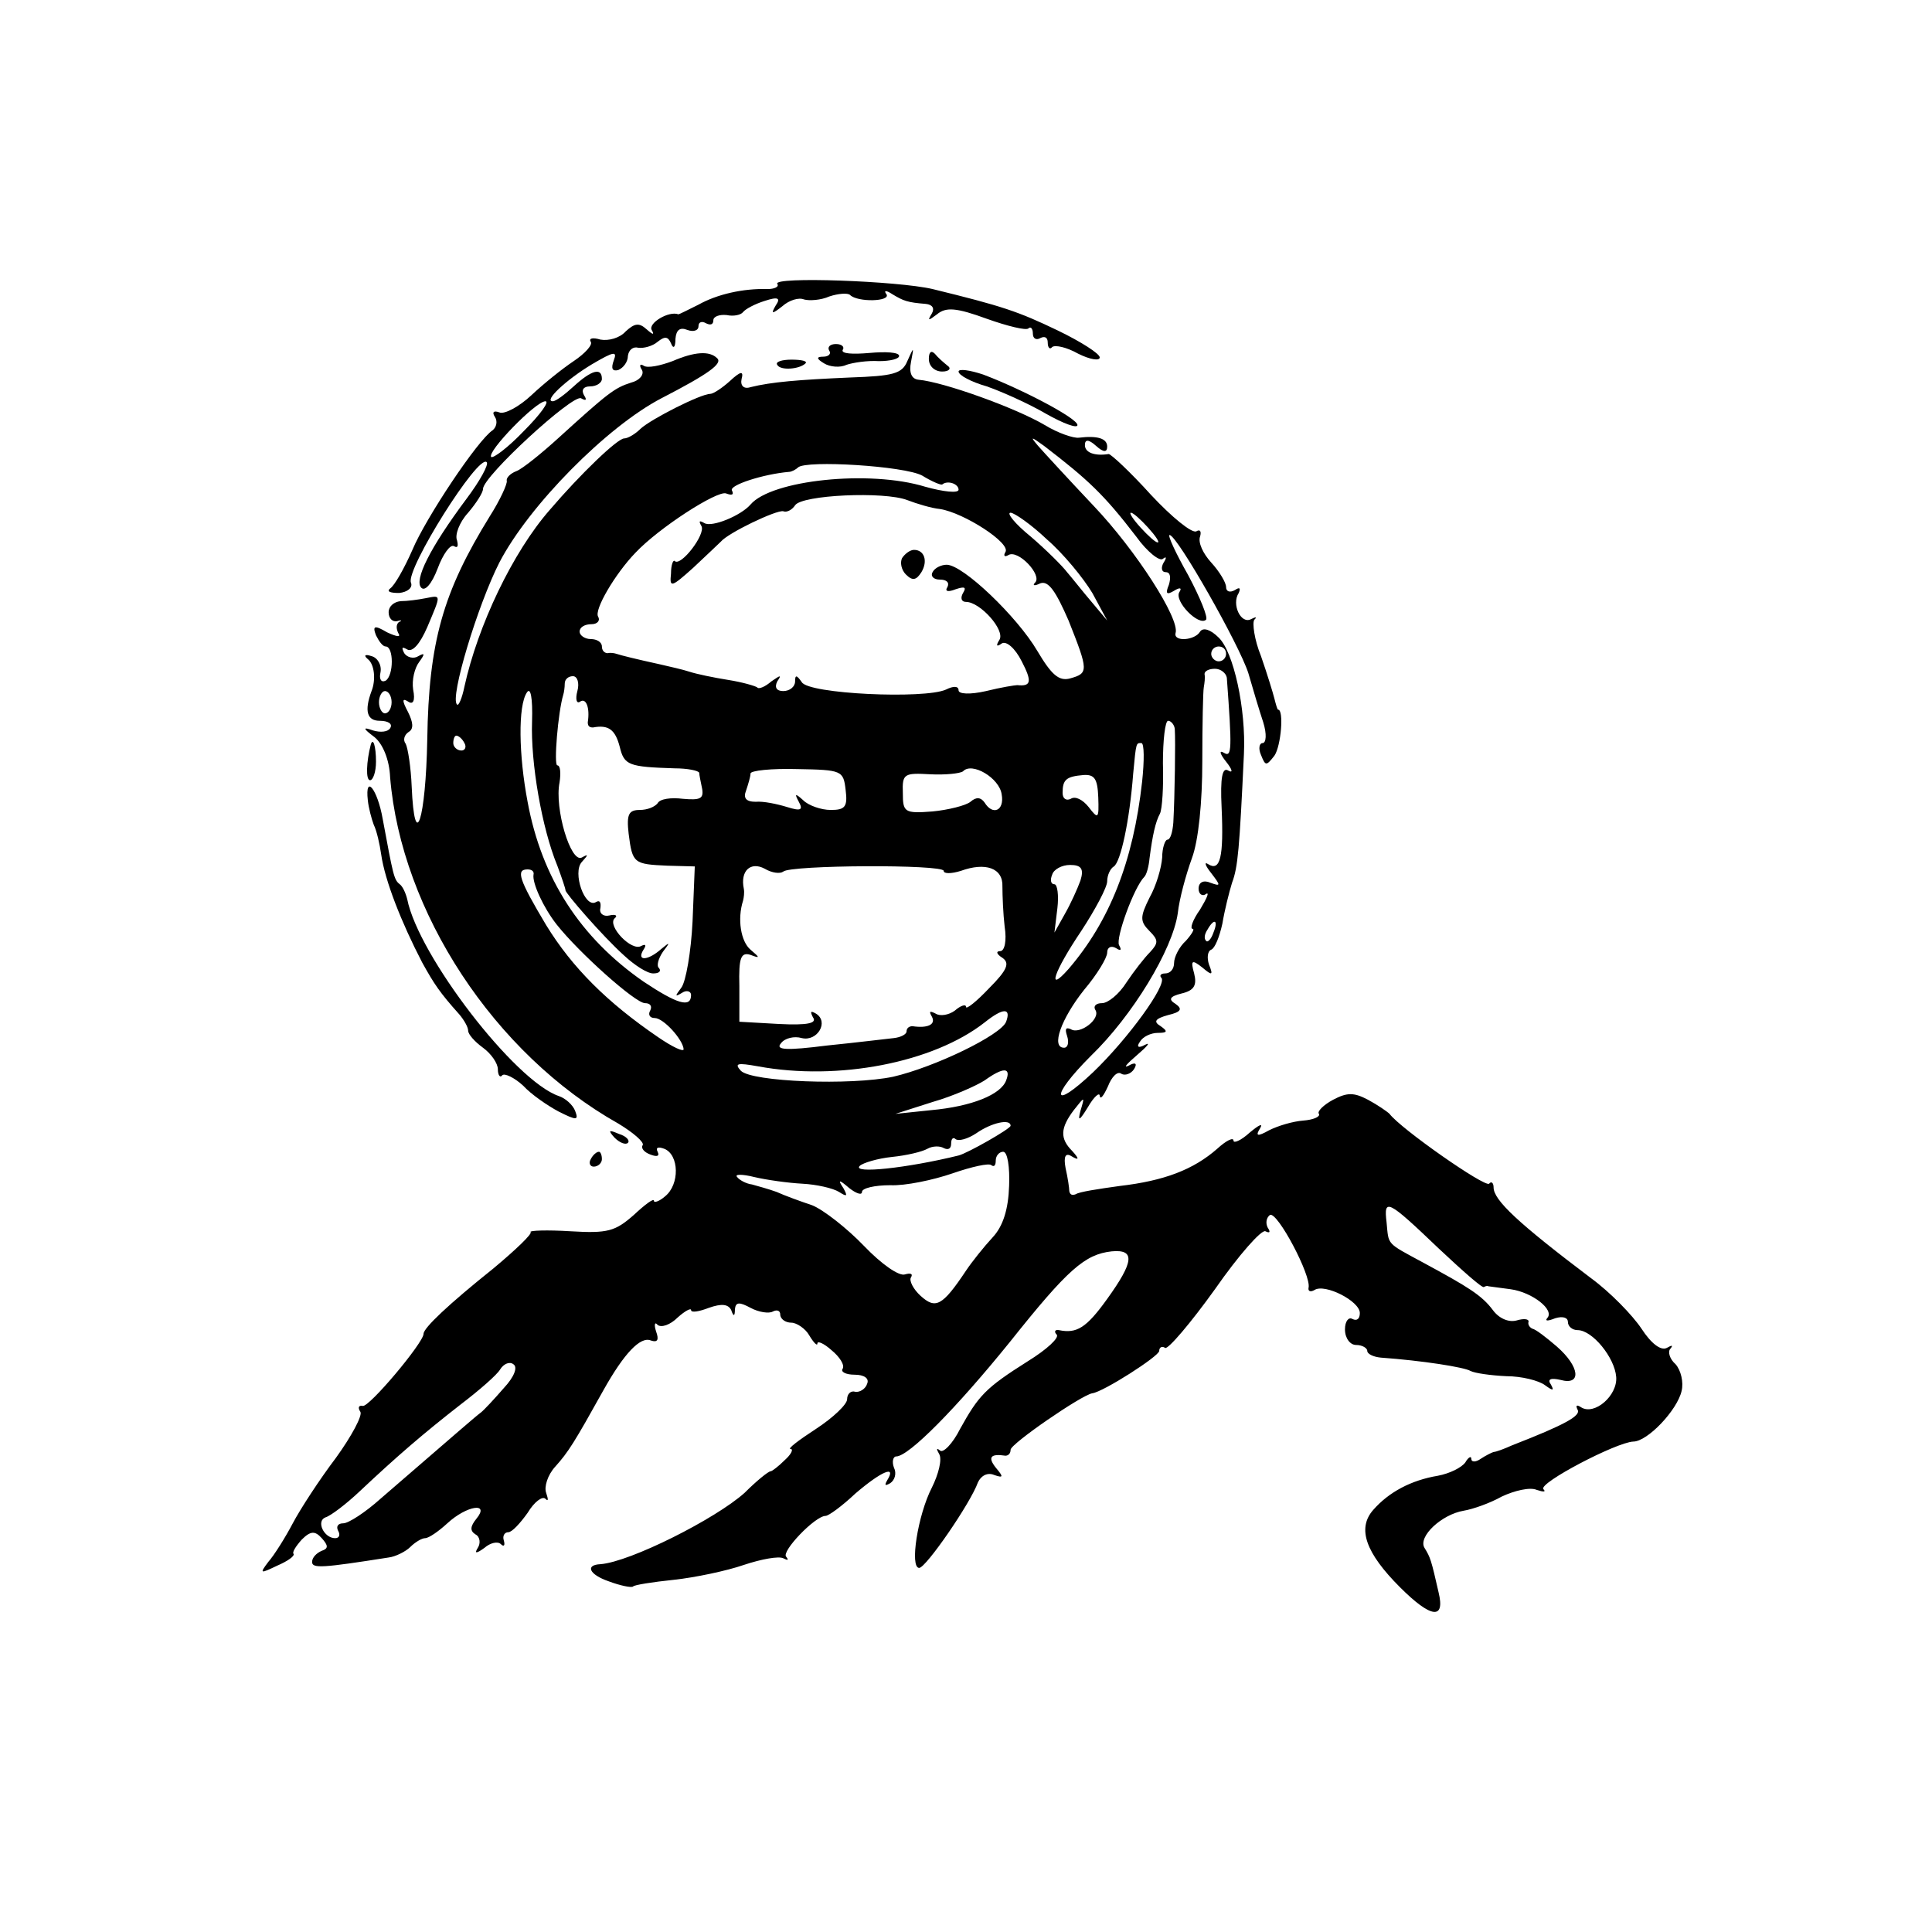 <?xml version="1.0" standalone="no"?>
<!DOCTYPE svg PUBLIC "-//W3C//DTD SVG 20010904//EN"
 "http://www.w3.org/TR/2001/REC-SVG-20010904/DTD/svg10.dtd">
<svg version="1.0" xmlns="http://www.w3.org/2000/svg"
 width="260pt" height="260pt" viewBox="0 0 260 260"
 preserveAspectRatio="xMidYMid meet">
<g transform="translate(0,260) scale(0.1,-0.1)"
fill="#000000" stroke="none">
<path d="M1046 2218 c3 -4 -4 -7 -13 -7 -33 1 -68 -7 -93 -21 -14 -7 -26 -13
-27 -13 -13 5 -41 -12 -36 -21 4 -7 2 -7 -7 1 -10 9 -16 8 -28 -3 -8 -9 -23
-13 -34 -11 -10 3 -16 2 -13 -3 3 -4 -8 -16 -23 -26 -15 -10 -40 -30 -57 -46
-16 -15 -36 -26 -43 -23 -8 3 -10 0 -6 -6 4 -6 2 -14 -3 -18 -20 -13 -90 -118
-108 -161 -11 -25 -24 -48 -30 -52 -5 -4 0 -6 12 -6 11 1 19 7 16 14 -7 18 91
174 102 162 3 -3 -9 -25 -27 -49 -50 -67 -71 -110 -61 -120 5 -5 14 5 22 26 7
19 17 33 22 30 5 -3 6 0 4 8 -3 7 3 24 15 37 11 13 20 27 20 32 0 17 121 128
132 122 7 -4 8 -2 4 4 -4 7 -1 12 8 12 9 0 16 5 16 10 0 16 -14 12 -38 -10
-12 -11 -24 -20 -28 -20 -13 0 18 29 53 50 29 17 34 18 29 5 -4 -11 -2 -15 6
-13 7 3 13 11 13 19 1 8 7 13 14 11 7 -1 19 2 26 8 10 8 14 7 18 -2 3 -8 6 -6
6 6 1 12 6 16 16 12 8 -3 15 -1 15 5 0 6 5 7 10 4 6 -3 10 -2 10 4 0 5 8 8 18
7 9 -2 19 0 22 4 3 4 16 11 29 15 18 6 22 4 15 -6 -7 -12 -5 -12 9 -1 9 8 22
12 29 9 7 -2 23 -1 34 4 12 4 25 5 28 2 10 -10 55 -9 49 1 -4 5 -1 6 8 0 15
-9 20 -11 45 -13 9 -1 12 -6 8 -13 -6 -10 -5 -10 7 -1 12 10 26 9 67 -6 28
-10 53 -16 56 -13 3 3 6 0 6 -7 0 -7 5 -9 10 -6 6 3 10 1 10 -6 0 -7 3 -10 6
-6 4 3 19 0 35 -9 16 -8 29 -10 29 -5 0 5 -25 21 -56 36 -54 26 -75 33 -169
56 -47 11 -215 17 -209 7z m-341 -198 c-21 -22 -41 -37 -44 -35 -6 7 60 75 73
75 6 0 -7 -18 -29 -40z"/>
<path d="M1116 2128 c3 -4 -1 -8 -8 -8 -10 0 -9 -3 1 -9 8 -5 22 -6 30 -2 9 3
28 6 44 5 15 0 27 3 27 7 0 5 -18 6 -40 4 -23 -2 -38 -1 -36 4 3 4 -1 8 -9 8
-8 0 -12 -4 -9 -9z"/>
<path d="M905 2114 c-16 -6 -34 -10 -39 -6 -5 3 -6 0 -2 -6 3 -6 -3 -14 -15
-17 -22 -7 -31 -14 -97 -74 -23 -21 -49 -42 -57 -45 -8 -3 -14 -9 -13 -13 1
-4 -9 -26 -23 -48 -63 -102 -82 -169 -84 -300 -2 -108 -17 -155 -21 -63 -1 25
-5 51 -8 57 -4 5 -2 12 4 16 7 4 6 13 -1 27 -8 15 -8 19 0 14 7 -5 10 1 7 16
-2 13 2 29 8 37 8 11 8 13 -1 8 -6 -4 -15 -2 -19 4 -4 8 -3 9 4 5 7 -4 17 7
27 30 19 45 19 43 -2 39 -10 -2 -25 -4 -34 -4 -9 -1 -16 -7 -16 -15 0 -8 5
-13 11 -12 6 2 8 1 3 -1 -4 -3 -4 -9 -1 -15 4 -6 -2 -5 -15 1 -17 10 -20 9
-15 -4 4 -8 9 -15 13 -15 11 0 11 -39 0 -46 -6 -3 -9 2 -7 11 2 10 -4 20 -12
22 -9 3 -11 1 -5 -4 9 -7 11 -28 5 -43 -10 -27 -6 -40 11 -40 11 0 18 -4 14
-10 -3 -5 -13 -6 -23 -3 -14 5 -14 3 2 -9 11 -9 20 -30 21 -54 15 -181 140
-372 307 -466 20 -12 35 -25 33 -29 -3 -4 2 -10 11 -13 8 -3 12 -2 9 4 -3 6 1
7 9 4 20 -8 21 -48 1 -64 -8 -7 -15 -9 -15 -6 0 4 -12 -5 -27 -19 -25 -22 -35
-25 -85 -22 -32 2 -56 1 -54 -1 3 -2 -20 -24 -50 -49 -60 -48 -94 -80 -94 -88
0 -12 -74 -100 -82 -97 -5 1 -7 -2 -3 -8 3 -5 -12 -33 -33 -62 -22 -29 -48
-69 -58 -88 -10 -19 -25 -43 -33 -52 -12 -16 -11 -16 12 -5 14 6 24 13 22 16
-2 2 3 10 11 19 12 12 18 12 27 2 9 -10 9 -14 0 -17 -7 -3 -13 -9 -13 -15 0
-9 14 -8 103 6 9 1 23 8 29 14 7 7 16 12 20 12 5 0 18 9 30 20 26 24 58 29 39
6 -8 -10 -9 -16 -1 -21 6 -3 7 -12 3 -18 -5 -8 -2 -8 9 0 8 7 18 9 22 5 4 -4
6 -2 4 5 -2 6 1 11 6 11 5 0 16 12 26 26 9 15 20 23 24 19 4 -4 4 -1 1 8 -3 8
2 24 12 35 18 20 26 33 65 103 28 50 50 73 64 67 9 -3 11 1 7 12 -3 9 -2 14 2
9 5 -4 17 0 27 10 10 9 18 13 18 10 0 -4 11 -2 24 3 17 6 26 5 30 -3 3 -9 5
-9 5 1 1 10 6 10 21 2 11 -6 25 -8 30 -5 6 3 10 1 10 -4 0 -6 7 -11 15 -11 7
0 19 -8 24 -17 6 -10 11 -15 11 -11 0 4 9 0 19 -9 11 -9 18 -20 15 -25 -3 -4
4 -8 16 -8 13 0 20 -5 17 -12 -2 -7 -10 -12 -16 -11 -6 2 -11 -3 -11 -10 0 -7
-19 -25 -42 -40 -23 -15 -39 -27 -34 -27 4 0 1 -7 -8 -15 -8 -8 -17 -15 -19
-15 -3 0 -19 -13 -35 -29 -39 -35 -154 -93 -194 -96 -21 -1 -15 -14 11 -23 16
-6 31 -9 33 -7 1 2 26 6 55 9 28 3 71 12 94 20 24 8 47 12 53 9 6 -3 8 -3 4 2
-7 7 39 55 53 55 4 0 22 13 40 30 35 30 56 39 43 18 -4 -7 -3 -8 4 -4 6 4 9
13 5 21 -3 8 -1 15 3 15 17 0 81 65 153 154 78 98 101 118 137 122 32 3 30
-14 -6 -64 -28 -39 -41 -47 -65 -42 -5 1 -7 -2 -3 -6 4 -4 -13 -20 -39 -36
-57 -36 -66 -46 -91 -91 -10 -20 -23 -33 -27 -29 -5 4 -5 2 -1 -5 4 -7 -1 -27
-10 -45 -19 -37 -30 -108 -17 -108 9 0 69 87 79 115 4 9 13 14 22 10 12 -4 13
-3 2 10 -11 14 -7 19 13 16 4 0 7 3 7 8 0 8 96 74 110 76 15 2 90 50 90 57 0
5 4 7 8 4 4 -2 34 33 67 79 32 46 63 81 68 78 6 -3 7 -1 3 5 -3 6 -2 13 3 17
10 5 56 -82 52 -98 -1 -5 3 -6 8 -3 14 9 61 -15 61 -31 0 -8 -4 -11 -10 -8 -5
3 -10 -3 -10 -14 0 -12 7 -21 15 -21 8 0 15 -4 15 -8 0 -4 8 -8 18 -9 56 -4
113 -13 121 -18 6 -3 27 -6 48 -7 21 0 44 -6 52 -12 11 -8 13 -8 8 1 -5 7 0 9
13 6 29 -8 26 18 -5 45 -14 12 -28 23 -33 24 -4 2 -6 6 -5 9 1 4 -6 5 -16 2
-11 -3 -24 3 -32 14 -15 20 -33 31 -94 64 -50 27 -46 23 -49 54 -4 33 1 31 70
-35 32 -30 59 -54 61 -52 2 1 4 2 6 1 1 0 14 -2 30 -4 29 -4 60 -28 49 -39 -3
-4 1 -4 11 0 10 3 17 1 17 -5 0 -6 6 -11 13 -11 20 0 50 -37 52 -63 2 -25 -29
-52 -47 -41 -6 4 -8 3 -5 -3 5 -8 -16 -20 -88 -48 -11 -5 -22 -9 -25 -9 -3 -1
-11 -5 -17 -9 -7 -5 -13 -5 -13 0 0 4 -4 2 -8 -5 -5 -7 -21 -15 -37 -18 -36
-6 -66 -22 -87 -46 -22 -25 -10 -58 36 -104 42 -42 61 -44 52 -7 -10 44 -11
47 -19 60 -9 15 23 45 53 50 12 2 35 10 51 19 17 8 38 13 47 9 9 -3 13 -3 9 1
-7 8 98 63 121 64 19 0 59 42 65 68 3 12 -1 28 -8 36 -8 7 -11 17 -7 21 4 5 2
5 -5 1 -8 -4 -21 6 -34 26 -12 18 -42 49 -68 68 -98 74 -131 105 -131 122 0 6
-3 9 -6 5 -6 -5 -119 74 -134 94 -3 3 -16 12 -29 19 -19 10 -28 10 -47 0 -13
-7 -22 -16 -19 -19 2 -4 -8 -8 -21 -9 -14 -1 -34 -7 -46 -13 -16 -9 -19 -8
-12 3 4 7 -2 4 -14 -6 -12 -11 -22 -15 -22 -11 0 5 -10 0 -22 -11 -32 -28 -71
-43 -131 -50 -29 -4 -55 -8 -59 -11 -5 -2 -8 -1 -9 4 0 4 -2 18 -5 31 -3 16 0
21 8 16 10 -6 11 -4 1 7 -17 17 -16 31 2 55 15 19 15 19 9 -1 -4 -15 -1 -13
10 5 8 14 16 21 16 15 1 -5 5 0 11 13 5 13 13 21 18 17 5 -3 13 0 17 6 5 8 2
10 -7 5 -8 -4 -3 2 11 14 14 12 19 18 11 14 -9 -5 -12 -3 -7 4 4 7 15 12 24
12 13 0 14 2 4 9 -10 6 -8 10 10 15 17 4 20 8 10 15 -10 6 -8 10 8 14 17 4 21
11 17 27 -5 18 -3 19 11 8 13 -11 15 -11 9 4 -3 9 -2 18 3 20 5 2 11 17 15 35
3 18 9 42 13 55 8 21 10 46 16 173 3 61 -14 138 -34 157 -11 11 -21 14 -25 8
-7 -12 -36 -14 -33 -2 6 19 -53 111 -110 171 -34 36 -68 73 -75 81 -11 13 -10
13 8 0 60 -46 81 -66 124 -122 15 -21 32 -34 36 -30 5 4 5 1 1 -5 -4 -7 -3
-13 3 -13 6 0 7 -7 4 -17 -5 -12 -3 -14 7 -8 8 5 11 4 7 -2 -7 -12 26 -46 36
-37 3 3 -8 30 -24 60 -17 30 -28 54 -25 54 10 0 94 -148 106 -186 6 -21 15
-51 20 -66 5 -16 4 -28 -1 -28 -4 0 -6 -7 -2 -16 6 -15 7 -15 18 -1 9 13 13
62 5 62 -1 0 -3 7 -5 15 -2 8 -10 34 -18 57 -9 22 -12 45 -9 49 4 4 2 4 -4 1
-14 -8 -27 20 -17 35 3 7 1 8 -5 4 -7 -4 -12 -2 -12 4 0 6 -9 21 -20 33 -11
12 -18 27 -15 35 2 7 0 10 -5 7 -6 -3 -33 19 -61 49 -28 31 -54 55 -57 55 -19
-3 -32 2 -32 12 0 8 5 8 15 -1 10 -9 15 -9 15 -1 0 11 -13 15 -38 12 -7 -1
-28 6 -46 17 -39 23 -136 58 -170 61 -9 1 -13 9 -10 24 4 21 4 21 -5 1 -7 -17
-19 -20 -77 -22 -69 -3 -106 -6 -134 -13 -9 -3 -14 2 -12 11 3 11 -1 11 -16
-3 -10 -9 -22 -17 -26 -17 -13 0 -80 -34 -94 -47 -7 -7 -17 -13 -22 -13 -9 0
-59 -48 -100 -96 -50 -57 -97 -156 -115 -238 -3 -15 -8 -27 -10 -24 -10 9 28
134 57 191 40 77 145 183 218 221 64 33 83 47 75 54 -10 10 -30 9 -60 -4z
m336 -154 c13 -8 25 -13 27 -12 7 6 22 1 22 -7 0 -5 -20 -3 -45 4 -75 23 -207
9 -235 -24 -13 -15 -52 -31 -62 -25 -7 4 -8 3 -4 -4 6 -11 -28 -55 -36 -47 -2
2 -5 -5 -5 -17 -2 -19 0 -19 30 8 17 16 34 32 37 35 10 12 75 43 84 41 5 -2
12 2 16 8 9 14 120 19 151 7 13 -5 33 -11 44 -12 32 -5 96 -46 88 -58 -3 -5
-1 -7 4 -4 13 8 46 -27 36 -37 -4 -4 -1 -5 7 -1 11 4 21 -11 38 -50 27 -68 27
-71 2 -78 -15 -4 -25 5 -44 37 -27 46 -100 116 -122 116 -7 0 -16 -4 -19 -10
-3 -5 1 -10 10 -10 9 0 13 -4 10 -10 -4 -6 1 -7 11 -3 12 4 15 3 10 -5 -4 -7
-2 -12 4 -12 19 0 53 -38 45 -51 -5 -8 -4 -10 3 -5 6 4 18 -6 27 -24 14 -27
13 -34 -6 -32 -3 0 -22 -3 -42 -8 -22 -5 -37 -4 -37 1 0 6 -7 6 -17 1 -29 -13
-185 -6 -194 10 -7 10 -9 10 -9 1 0 -7 -7 -13 -16 -13 -9 0 -12 5 -8 13 6 9 5
9 -8 0 -8 -7 -17 -11 -19 -8 -3 2 -20 7 -39 10 -19 3 -43 8 -52 11 -9 3 -27 7
-40 10 -32 7 -52 12 -58 14 -3 1 -8 2 -12 1 -5 0 -8 4 -8 9 0 6 -7 10 -15 10
-8 0 -15 5 -15 10 0 6 7 10 16 10 8 0 12 5 9 10 -6 9 23 58 50 86 32 34 110
84 122 80 8 -3 11 -2 8 4 -4 7 42 22 77 25 3 0 9 3 12 6 11 10 143 2 167 -11z
m168 -86 c22 -19 49 -52 61 -72 l20 -37 -21 25 c-12 14 -26 32 -33 40 -6 8
-28 30 -49 48 -21 17 -33 32 -27 32 5 0 28 -16 49 -36z m136 16 c10 -11 16
-20 13 -20 -3 0 -13 9 -23 20 -10 11 -16 20 -13 20 3 0 13 -9 23 -20z m105
-170 c0 -5 -4 -10 -10 -10 -5 0 -10 5 -10 10 0 6 5 10 10 10 6 0 10 -4 10 -10z
m1 -32 c7 -96 7 -108 -4 -101 -7 4 -5 -2 3 -12 8 -10 10 -16 3 -12 -8 5 -11
-9 -9 -50 3 -67 -2 -86 -18 -76 -6 4 -4 -2 4 -12 13 -17 13 -18 -1 -13 -9 4
-16 1 -16 -8 0 -7 5 -11 10 -7 5 3 1 -6 -8 -21 -10 -14 -14 -26 -10 -26 3 0
-1 -7 -9 -16 -9 -8 -16 -22 -16 -30 0 -8 -5 -14 -12 -14 -6 0 -8 -3 -5 -6 8
-9 -45 -82 -92 -127 -56 -53 -58 -33 -3 22 56 54 110 143 117 192 2 19 11 52
19 74 9 24 14 76 14 130 0 50 1 95 2 100 1 6 2 13 1 18 0 4 6 7 14 7 8 0 15
-6 16 -12z m-874 -18 c-3 -11 -1 -18 4 -14 8 5 13 -9 10 -28 0 -5 2 -7 7 -7
21 4 30 -3 36 -26 6 -25 12 -27 74 -29 17 0 32 -3 33 -6 0 -3 2 -12 4 -22 2
-13 -3 -15 -26 -13 -16 2 -31 0 -34 -6 -4 -5 -14 -9 -24 -9 -15 0 -18 -6 -15
-32 5 -40 7 -41 52 -43 l37 -1 -3 -74 c-2 -41 -9 -81 -15 -89 -9 -12 -9 -13 1
-7 6 4 12 2 12 -3 0 -18 -19 -12 -64 18 -85 59 -137 139 -156 242 -12 63 -13
129 -1 147 5 8 8 -7 7 -39 -2 -55 13 -143 34 -194 6 -16 11 -31 11 -33 -1 -3
50 -62 79 -88 14 -13 31 -24 39 -24 8 0 11 3 8 7 -4 3 -1 13 5 22 10 13 10 14
-2 4 -18 -16 -34 -17 -24 -1 4 6 3 8 -3 5 -13 -8 -46 27 -36 37 5 4 1 6 -7 4
-8 -2 -14 3 -12 10 1 8 -1 11 -6 8 -15 -9 -32 40 -19 54 9 10 9 11 0 6 -15 -8
-37 66 -30 101 2 13 1 23 -3 23 -5 0 1 72 8 95 1 3 2 10 2 15 0 6 5 10 11 10
6 0 9 -9 6 -20z m-250 -15 c0 -8 -4 -15 -9 -15 -4 0 -8 7 -8 15 0 8 4 15 8 15
5 0 9 -7 9 -15z m1054 -37 c1 -14 0 -89 -2 -125 -1 -13 -4 -23 -8 -23 -3 0 -7
-11 -7 -24 -1 -14 -8 -38 -17 -54 -13 -26 -13 -32 0 -45 12 -12 12 -16 1 -28
-8 -8 -22 -26 -32 -41 -10 -16 -25 -28 -33 -28 -8 0 -12 -4 -9 -9 8 -12 -21
-34 -33 -26 -7 3 -8 0 -5 -9 3 -9 1 -16 -4 -16 -18 0 -4 39 27 78 17 20 31 43
31 50 0 7 5 10 12 6 6 -4 8 -3 4 4 -5 9 20 78 34 92 3 3 6 14 7 25 4 31 8 49
14 60 3 6 5 36 4 68 0 31 3 57 7 57 4 0 9 -6 9 -12z m-956 -18 c3 -5 1 -10 -4
-10 -6 0 -11 5 -11 10 0 6 2 10 4 10 3 0 8 -4 11 -10z m912 -52 c-12 -108 -44
-188 -99 -252 -30 -34 -20 -4 17 51 19 29 35 59 35 67 0 8 4 17 9 20 9 6 21
60 26 125 4 43 4 41 11 41 4 0 4 -24 1 -52z m-399 -11 c3 -23 -1 -27 -20 -27
-13 0 -30 6 -37 13 -11 10 -12 9 -6 -2 6 -11 3 -13 -16 -7 -13 4 -32 8 -42 7
-13 0 -17 5 -13 15 3 9 6 19 6 23 0 4 28 7 63 6 60 -1 62 -2 65 -28z m210 -6
c4 -22 -12 -29 -23 -11 -5 7 -11 8 -19 1 -6 -5 -30 -11 -51 -13 -38 -3 -40 -1
-40 25 -1 26 2 27 37 25 20 -1 40 1 44 4 12 13 49 -9 52 -31z m130 -4 c1 -29
0 -30 -13 -13 -8 10 -18 15 -24 11 -6 -3 -11 0 -11 8 0 18 5 22 28 24 15 1 19
-5 20 -30z m-424 -100 c9 9 216 10 216 1 0 -4 10 -4 23 0 33 12 57 4 56 -21 0
-12 1 -37 3 -54 3 -19 0 -33 -6 -33 -6 0 -5 -4 3 -9 10 -7 7 -16 -18 -41 -17
-18 -31 -29 -31 -25 0 4 -7 2 -15 -5 -8 -6 -20 -8 -26 -4 -8 4 -9 3 -5 -4 6
-11 -6 -16 -26 -13 -5 0 -8 -3 -8 -7 0 -4 -8 -8 -17 -9 -10 -1 -50 -6 -90 -10
-55 -7 -70 -6 -62 3 5 7 18 10 28 7 21 -5 37 22 19 33 -7 4 -8 3 -4 -5 6 -8
-7 -11 -46 -9 l-53 3 0 48 c-1 38 2 46 15 42 13 -5 13 -4 0 7 -13 11 -18 41
-10 66 1 4 2 11 1 16 -5 24 9 37 28 27 10 -6 21 -7 25 -4z m400 -12 c-4 -11
-13 -31 -21 -45 l-14 -25 4 33 c2 17 0 32 -4 32 -5 0 -6 6 -3 13 2 7 13 13 24
13 15 0 19 -5 14 -21z m-736 8 c-2 -11 13 -44 31 -67 30 -38 106 -106 119
-106 7 0 10 -4 7 -10 -3 -5 -1 -10 6 -10 12 0 38 -29 39 -42 0 -4 -15 3 -34
16 -69 47 -116 94 -151 151 -37 62 -41 75 -25 75 6 0 9 -3 8 -7z m915 -78 c-3
-9 -8 -14 -10 -11 -3 3 -2 9 2 15 9 16 15 13 8 -4z m-279 -120 c-7 -18 -96
-61 -152 -74 -57 -12 -190 -7 -205 8 -9 10 -5 11 23 6 108 -20 236 5 305 59
25 20 36 20 29 1z m0 -79 c-7 -19 -46 -35 -101 -40 l-48 -5 50 16 c28 8 59 22
70 29 25 18 36 18 29 0z m6 -61 c0 -4 -58 -37 -70 -40 -69 -17 -144 -25 -133
-14 4 4 24 10 43 12 20 2 41 7 48 11 7 4 17 4 22 1 6 -3 10 -1 10 6 0 7 3 9 6
6 4 -3 16 0 28 8 20 14 46 20 46 10z m-2 -81 c-1 -31 -8 -54 -22 -69 -12 -13
-28 -33 -36 -45 -32 -48 -41 -52 -61 -34 -10 9 -16 21 -13 25 3 5 -1 6 -8 4
-8 -3 -32 14 -55 38 -23 24 -55 49 -70 55 -15 5 -37 13 -48 18 -11 4 -26 8
-33 10 -8 1 -17 6 -20 10 -4 4 7 4 23 0 17 -4 46 -8 65 -9 19 -1 41 -6 49 -11
11 -7 12 -6 6 5 -8 12 -6 12 8 0 9 -7 17 -10 17 -5 0 5 17 9 38 9 20 -1 58 7
84 16 26 9 49 14 52 11 4 -3 6 0 6 6 0 7 5 12 10 12 6 0 9 -21 8 -46z m-680
-272 c-13 -15 -27 -30 -31 -33 -8 -6 -25 -21 -135 -116 -20 -18 -43 -33 -50
-33 -7 0 -10 -4 -7 -10 3 -5 2 -10 -4 -10 -15 0 -26 23 -13 28 7 2 28 18 46
35 51 48 86 78 136 117 25 19 49 40 53 47 5 8 13 11 18 7 6 -4 1 -17 -13 -32z"/>
<path d="M1214 1849 c-3 -6 -1 -16 5 -22 9 -9 14 -8 21 3 9 15 4 30 -10 30 -5
0 -12 -5 -16 -11z"/>
<path d="M1250 2117 c0 -10 8 -17 18 -17 9 0 13 4 7 8 -5 4 -13 11 -17 16 -5
5 -8 2 -8 -7z"/>
<path d="M1046 2109 c4 -8 30 -6 38 2 3 3 -5 5 -19 5 -13 0 -22 -3 -19 -7z"/>
<path d="M1290 2100 c0 -5 17 -14 38 -20 20 -7 56 -23 80 -37 23 -13 42 -20
42 -15 0 9 -74 48 -127 68 -18 6 -33 8 -33 4z"/>
<path d="M499 1598 c-6 -23 -7 -48 -1 -48 4 0 8 11 8 25 0 21 -4 33 -7 23z"/>
<path d="M495 1523 c1 -10 5 -25 8 -33 4 -8 8 -26 10 -40 5 -35 27 -91 55
-145 16 -29 24 -41 50 -70 6 -7 12 -17 12 -22 0 -5 9 -15 20 -23 11 -8 20 -21
20 -29 0 -8 3 -12 6 -8 3 3 16 -3 28 -14 11 -12 33 -27 48 -35 24 -12 27 -12
22 1 -3 8 -13 17 -22 20 -59 20 -189 189 -204 265 -2 8 -6 17 -10 20 -8 6 -9
13 -23 88 -7 40 -24 61 -20 25z"/>
<path d="M827 1069 c7 -7 15 -10 18 -7 3 3 -2 9 -12 12 -14 6 -15 5 -6 -5z"/>
<path d="M795 1040 c-3 -5 -1 -10 4 -10 6 0 11 5 11 10 0 6 -2 10 -4 10 -3 0
-8 -4 -11 -10z"/>
</g>
</svg>
